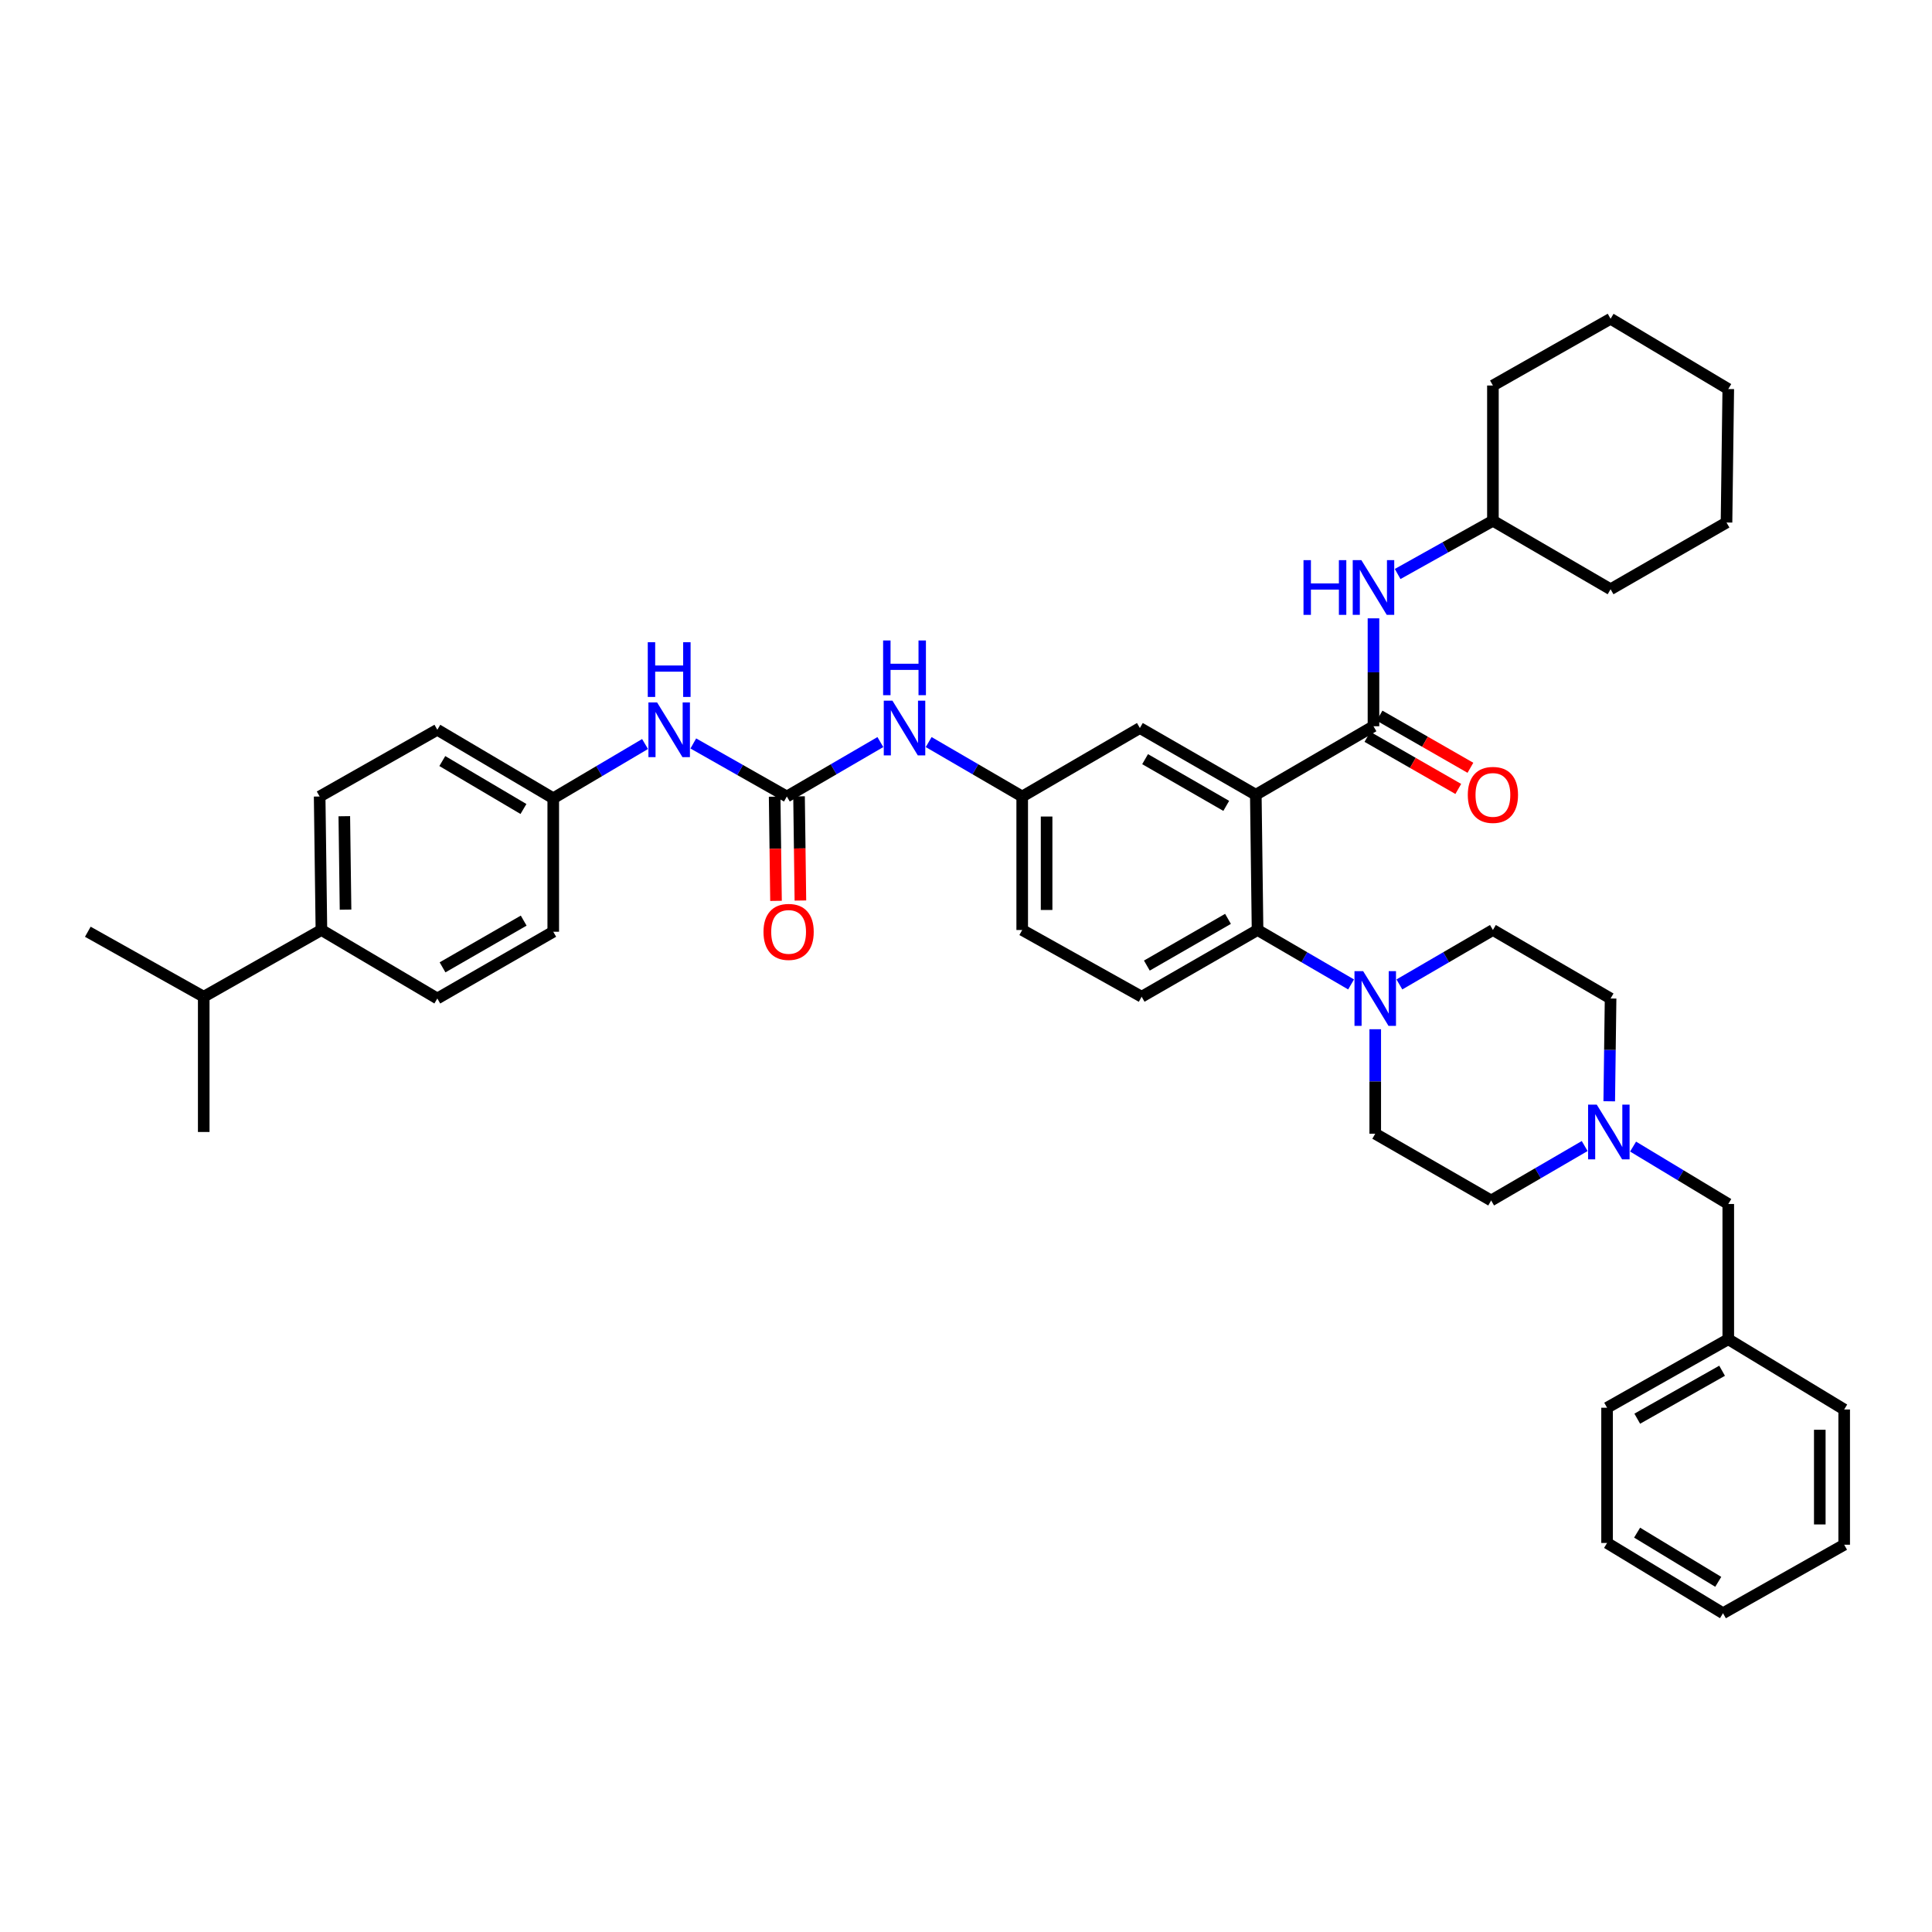 <?xml version='1.0' encoding='iso-8859-1'?>
<svg version='1.1' baseProfile='full'
              xmlns='http://www.w3.org/2000/svg'
                      xmlns:rdkit='http://www.rdkit.org/xml'
                      xmlns:xlink='http://www.w3.org/1999/xlink'
                  xml:space='preserve'
width='1000px' height='1000px' viewBox='0 0 1000 1000'>
<!-- END OF HEADER -->
<rect style='opacity:1.0;fill:#FFFFFF;stroke:none' width='1000' height='1000' x='0' y='0'> </rect>
<path class='bond-0' d='M 455.677,384.095 L 431.474,398.184' style='fill:none;fill-rule:evenodd;stroke:#0000FF;stroke-width:6px;stroke-linecap:butt;stroke-linejoin:miter;stroke-opacity:1' />
<path class='bond-0' d='M 431.474,398.184 L 407.272,412.272' style='fill:none;fill-rule:evenodd;stroke:#000000;stroke-width:6px;stroke-linecap:butt;stroke-linejoin:miter;stroke-opacity:1' />
<path class='bond-1' d='M 480.681,384.095 L 504.887,398.183' style='fill:none;fill-rule:evenodd;stroke:#0000FF;stroke-width:6px;stroke-linecap:butt;stroke-linejoin:miter;stroke-opacity:1' />
<path class='bond-1' d='M 504.887,398.183 L 529.093,412.272' style='fill:none;fill-rule:evenodd;stroke:#000000;stroke-width:6px;stroke-linecap:butt;stroke-linejoin:miter;stroke-opacity:1' />
<path class='bond-2' d='M 166.364,481.365 L 165.452,412.272' style='fill:none;fill-rule:evenodd;stroke:#000000;stroke-width:6px;stroke-linecap:butt;stroke-linejoin:miter;stroke-opacity:1' />
<path class='bond-2' d='M 178.851,470.834 L 178.213,422.47' style='fill:none;fill-rule:evenodd;stroke:#000000;stroke-width:6px;stroke-linecap:butt;stroke-linejoin:miter;stroke-opacity:1' />
<path class='bond-3' d='M 166.364,481.365 L 105.45,515.907' style='fill:none;fill-rule:evenodd;stroke:#000000;stroke-width:6px;stroke-linecap:butt;stroke-linejoin:miter;stroke-opacity:1' />
<path class='bond-4' d='M 166.364,481.365 L 226.36,516.819' style='fill:none;fill-rule:evenodd;stroke:#000000;stroke-width:6px;stroke-linecap:butt;stroke-linejoin:miter;stroke-opacity:1' />
<path class='bond-5' d='M 407.272,412.272 L 383.063,398.543' style='fill:none;fill-rule:evenodd;stroke:#000000;stroke-width:6px;stroke-linecap:butt;stroke-linejoin:miter;stroke-opacity:1' />
<path class='bond-5' d='M 383.063,398.543 L 358.855,384.814' style='fill:none;fill-rule:evenodd;stroke:#0000FF;stroke-width:6px;stroke-linecap:butt;stroke-linejoin:miter;stroke-opacity:1' />
<path class='bond-6' d='M 400.96,412.355 L 401.311,439.318' style='fill:none;fill-rule:evenodd;stroke:#000000;stroke-width:6px;stroke-linecap:butt;stroke-linejoin:miter;stroke-opacity:1' />
<path class='bond-6' d='M 401.311,439.318 L 401.662,466.281' style='fill:none;fill-rule:evenodd;stroke:#FF0000;stroke-width:6px;stroke-linecap:butt;stroke-linejoin:miter;stroke-opacity:1' />
<path class='bond-6' d='M 413.583,412.19 L 413.935,439.154' style='fill:none;fill-rule:evenodd;stroke:#000000;stroke-width:6px;stroke-linecap:butt;stroke-linejoin:miter;stroke-opacity:1' />
<path class='bond-6' d='M 413.935,439.154 L 414.286,466.117' style='fill:none;fill-rule:evenodd;stroke:#FF0000;stroke-width:6px;stroke-linecap:butt;stroke-linejoin:miter;stroke-opacity:1' />
<path class='bond-7' d='M 333.882,385.105 L 310.122,399.145' style='fill:none;fill-rule:evenodd;stroke:#0000FF;stroke-width:6px;stroke-linecap:butt;stroke-linejoin:miter;stroke-opacity:1' />
<path class='bond-7' d='M 310.122,399.145 L 286.362,413.184' style='fill:none;fill-rule:evenodd;stroke:#000000;stroke-width:6px;stroke-linecap:butt;stroke-linejoin:miter;stroke-opacity:1' />
<path class='bond-8' d='M 165.452,412.272 L 226.36,377.73' style='fill:none;fill-rule:evenodd;stroke:#000000;stroke-width:6px;stroke-linecap:butt;stroke-linejoin:miter;stroke-opacity:1' />
<path class='bond-9' d='M 845.276,593.474 L 869.913,608.328' style='fill:none;fill-rule:evenodd;stroke:#0000FF;stroke-width:6px;stroke-linecap:butt;stroke-linejoin:miter;stroke-opacity:1' />
<path class='bond-9' d='M 869.913,608.328 L 894.55,623.182' style='fill:none;fill-rule:evenodd;stroke:#000000;stroke-width:6px;stroke-linecap:butt;stroke-linejoin:miter;stroke-opacity:1' />
<path class='bond-10' d='M 820.229,593.188 L 796.023,607.277' style='fill:none;fill-rule:evenodd;stroke:#0000FF;stroke-width:6px;stroke-linecap:butt;stroke-linejoin:miter;stroke-opacity:1' />
<path class='bond-10' d='M 796.023,607.277 L 771.817,621.365' style='fill:none;fill-rule:evenodd;stroke:#000000;stroke-width:6px;stroke-linecap:butt;stroke-linejoin:miter;stroke-opacity:1' />
<path class='bond-11' d='M 832.939,570.024 L 833.287,543.421' style='fill:none;fill-rule:evenodd;stroke:#0000FF;stroke-width:6px;stroke-linecap:butt;stroke-linejoin:miter;stroke-opacity:1' />
<path class='bond-11' d='M 833.287,543.421 L 833.636,516.819' style='fill:none;fill-rule:evenodd;stroke:#000000;stroke-width:6px;stroke-linecap:butt;stroke-linejoin:miter;stroke-opacity:1' />
<path class='bond-12' d='M 724.323,509.542 L 748.526,495.453' style='fill:none;fill-rule:evenodd;stroke:#0000FF;stroke-width:6px;stroke-linecap:butt;stroke-linejoin:miter;stroke-opacity:1' />
<path class='bond-12' d='M 748.526,495.453 L 772.729,481.365' style='fill:none;fill-rule:evenodd;stroke:#000000;stroke-width:6px;stroke-linecap:butt;stroke-linejoin:miter;stroke-opacity:1' />
<path class='bond-13' d='M 699.319,509.542 L 675.113,495.453' style='fill:none;fill-rule:evenodd;stroke:#0000FF;stroke-width:6px;stroke-linecap:butt;stroke-linejoin:miter;stroke-opacity:1' />
<path class='bond-13' d='M 675.113,495.453 L 650.907,481.365' style='fill:none;fill-rule:evenodd;stroke:#000000;stroke-width:6px;stroke-linecap:butt;stroke-linejoin:miter;stroke-opacity:1' />
<path class='bond-14' d='M 711.821,532.729 L 711.821,559.772' style='fill:none;fill-rule:evenodd;stroke:#0000FF;stroke-width:6px;stroke-linecap:butt;stroke-linejoin:miter;stroke-opacity:1' />
<path class='bond-14' d='M 711.821,559.772 L 711.821,586.816' style='fill:none;fill-rule:evenodd;stroke:#000000;stroke-width:6px;stroke-linecap:butt;stroke-linejoin:miter;stroke-opacity:1' />
<path class='bond-15' d='M 894.55,623.182 L 894.55,693.186' style='fill:none;fill-rule:evenodd;stroke:#000000;stroke-width:6px;stroke-linecap:butt;stroke-linejoin:miter;stroke-opacity:1' />
<path class='bond-16' d='M 772.729,269.543 L 748.074,283.322' style='fill:none;fill-rule:evenodd;stroke:#000000;stroke-width:6px;stroke-linecap:butt;stroke-linejoin:miter;stroke-opacity:1' />
<path class='bond-16' d='M 748.074,283.322 L 723.42,297.101' style='fill:none;fill-rule:evenodd;stroke:#0000FF;stroke-width:6px;stroke-linecap:butt;stroke-linejoin:miter;stroke-opacity:1' />
<path class='bond-17' d='M 772.729,269.543 L 833.636,304.997' style='fill:none;fill-rule:evenodd;stroke:#000000;stroke-width:6px;stroke-linecap:butt;stroke-linejoin:miter;stroke-opacity:1' />
<path class='bond-18' d='M 772.729,269.543 L 772.729,199.546' style='fill:none;fill-rule:evenodd;stroke:#000000;stroke-width:6px;stroke-linecap:butt;stroke-linejoin:miter;stroke-opacity:1' />
<path class='bond-19' d='M 707.769,381.382 L 731.288,394.87' style='fill:none;fill-rule:evenodd;stroke:#000000;stroke-width:6px;stroke-linecap:butt;stroke-linejoin:miter;stroke-opacity:1' />
<path class='bond-19' d='M 731.288,394.87 L 754.807,408.359' style='fill:none;fill-rule:evenodd;stroke:#FF0000;stroke-width:6px;stroke-linecap:butt;stroke-linejoin:miter;stroke-opacity:1' />
<path class='bond-19' d='M 714.05,370.43 L 737.569,383.919' style='fill:none;fill-rule:evenodd;stroke:#000000;stroke-width:6px;stroke-linecap:butt;stroke-linejoin:miter;stroke-opacity:1' />
<path class='bond-19' d='M 737.569,383.919 L 761.087,397.407' style='fill:none;fill-rule:evenodd;stroke:#FF0000;stroke-width:6px;stroke-linecap:butt;stroke-linejoin:miter;stroke-opacity:1' />
<path class='bond-20' d='M 710.91,375.906 L 710.91,347.977' style='fill:none;fill-rule:evenodd;stroke:#000000;stroke-width:6px;stroke-linecap:butt;stroke-linejoin:miter;stroke-opacity:1' />
<path class='bond-20' d='M 710.91,347.977 L 710.91,320.048' style='fill:none;fill-rule:evenodd;stroke:#0000FF;stroke-width:6px;stroke-linecap:butt;stroke-linejoin:miter;stroke-opacity:1' />
<path class='bond-21' d='M 710.91,375.906 L 650.003,411.361' style='fill:none;fill-rule:evenodd;stroke:#000000;stroke-width:6px;stroke-linecap:butt;stroke-linejoin:miter;stroke-opacity:1' />
<path class='bond-22' d='M 833.636,304.997 L 893.638,270.455' style='fill:none;fill-rule:evenodd;stroke:#000000;stroke-width:6px;stroke-linecap:butt;stroke-linejoin:miter;stroke-opacity:1' />
<path class='bond-23' d='M 650.003,411.361 L 590,376.818' style='fill:none;fill-rule:evenodd;stroke:#000000;stroke-width:6px;stroke-linecap:butt;stroke-linejoin:miter;stroke-opacity:1' />
<path class='bond-23' d='M 634.703,417.12 L 592.702,392.941' style='fill:none;fill-rule:evenodd;stroke:#000000;stroke-width:6px;stroke-linecap:butt;stroke-linejoin:miter;stroke-opacity:1' />
<path class='bond-24' d='M 650.003,411.361 L 650.907,481.365' style='fill:none;fill-rule:evenodd;stroke:#000000;stroke-width:6px;stroke-linecap:butt;stroke-linejoin:miter;stroke-opacity:1' />
<path class='bond-25' d='M 590,376.818 L 529.093,412.272' style='fill:none;fill-rule:evenodd;stroke:#000000;stroke-width:6px;stroke-linecap:butt;stroke-linejoin:miter;stroke-opacity:1' />
<path class='bond-26' d='M 650.907,481.365 L 590.912,515.907' style='fill:none;fill-rule:evenodd;stroke:#000000;stroke-width:6px;stroke-linecap:butt;stroke-linejoin:miter;stroke-opacity:1' />
<path class='bond-26' d='M 635.609,475.605 L 593.612,499.785' style='fill:none;fill-rule:evenodd;stroke:#000000;stroke-width:6px;stroke-linecap:butt;stroke-linejoin:miter;stroke-opacity:1' />
<path class='bond-27' d='M 529.093,412.272 L 529.093,481.365' style='fill:none;fill-rule:evenodd;stroke:#000000;stroke-width:6px;stroke-linecap:butt;stroke-linejoin:miter;stroke-opacity:1' />
<path class='bond-27' d='M 541.718,422.636 L 541.718,471.001' style='fill:none;fill-rule:evenodd;stroke:#000000;stroke-width:6px;stroke-linecap:butt;stroke-linejoin:miter;stroke-opacity:1' />
<path class='bond-28' d='M 590.912,515.907 L 529.093,481.365' style='fill:none;fill-rule:evenodd;stroke:#000000;stroke-width:6px;stroke-linecap:butt;stroke-linejoin:miter;stroke-opacity:1' />
<path class='bond-29' d='M 772.729,199.546 L 833.636,164.996' style='fill:none;fill-rule:evenodd;stroke:#000000;stroke-width:6px;stroke-linecap:butt;stroke-linejoin:miter;stroke-opacity:1' />
<path class='bond-30' d='M 893.638,270.455 L 894.55,201.363' style='fill:none;fill-rule:evenodd;stroke:#000000;stroke-width:6px;stroke-linecap:butt;stroke-linejoin:miter;stroke-opacity:1' />
<path class='bond-31' d='M 833.636,164.996 L 894.55,201.363' style='fill:none;fill-rule:evenodd;stroke:#000000;stroke-width:6px;stroke-linecap:butt;stroke-linejoin:miter;stroke-opacity:1' />
<path class='bond-32' d='M 894.55,693.186 L 831.819,728.64' style='fill:none;fill-rule:evenodd;stroke:#000000;stroke-width:6px;stroke-linecap:butt;stroke-linejoin:miter;stroke-opacity:1' />
<path class='bond-32' d='M 891.352,709.495 L 847.441,734.313' style='fill:none;fill-rule:evenodd;stroke:#000000;stroke-width:6px;stroke-linecap:butt;stroke-linejoin:miter;stroke-opacity:1' />
<path class='bond-33' d='M 894.55,693.186 L 954.545,729.545' style='fill:none;fill-rule:evenodd;stroke:#000000;stroke-width:6px;stroke-linecap:butt;stroke-linejoin:miter;stroke-opacity:1' />
<path class='bond-34' d='M 771.817,621.365 L 711.821,586.816' style='fill:none;fill-rule:evenodd;stroke:#000000;stroke-width:6px;stroke-linecap:butt;stroke-linejoin:miter;stroke-opacity:1' />
<path class='bond-35' d='M 833.636,516.819 L 772.729,481.365' style='fill:none;fill-rule:evenodd;stroke:#000000;stroke-width:6px;stroke-linecap:butt;stroke-linejoin:miter;stroke-opacity:1' />
<path class='bond-36' d='M 831.819,728.64 L 831.819,798.637' style='fill:none;fill-rule:evenodd;stroke:#000000;stroke-width:6px;stroke-linecap:butt;stroke-linejoin:miter;stroke-opacity:1' />
<path class='bond-37' d='M 954.545,729.545 L 954.545,799.549' style='fill:none;fill-rule:evenodd;stroke:#000000;stroke-width:6px;stroke-linecap:butt;stroke-linejoin:miter;stroke-opacity:1' />
<path class='bond-37' d='M 941.921,740.046 L 941.921,789.049' style='fill:none;fill-rule:evenodd;stroke:#000000;stroke-width:6px;stroke-linecap:butt;stroke-linejoin:miter;stroke-opacity:1' />
<path class='bond-38' d='M 831.819,798.637 L 891.822,835.004' style='fill:none;fill-rule:evenodd;stroke:#000000;stroke-width:6px;stroke-linecap:butt;stroke-linejoin:miter;stroke-opacity:1' />
<path class='bond-38' d='M 847.363,793.296 L 889.365,818.752' style='fill:none;fill-rule:evenodd;stroke:#000000;stroke-width:6px;stroke-linecap:butt;stroke-linejoin:miter;stroke-opacity:1' />
<path class='bond-39' d='M 954.545,799.549 L 891.822,835.004' style='fill:none;fill-rule:evenodd;stroke:#000000;stroke-width:6px;stroke-linecap:butt;stroke-linejoin:miter;stroke-opacity:1' />
<path class='bond-40' d='M 226.36,516.819 L 286.362,482.269' style='fill:none;fill-rule:evenodd;stroke:#000000;stroke-width:6px;stroke-linecap:butt;stroke-linejoin:miter;stroke-opacity:1' />
<path class='bond-40' d='M 229.06,500.696 L 271.062,476.511' style='fill:none;fill-rule:evenodd;stroke:#000000;stroke-width:6px;stroke-linecap:butt;stroke-linejoin:miter;stroke-opacity:1' />
<path class='bond-41' d='M 286.362,413.184 L 286.362,482.269' style='fill:none;fill-rule:evenodd;stroke:#000000;stroke-width:6px;stroke-linecap:butt;stroke-linejoin:miter;stroke-opacity:1' />
<path class='bond-42' d='M 286.362,413.184 L 226.36,377.73' style='fill:none;fill-rule:evenodd;stroke:#000000;stroke-width:6px;stroke-linecap:butt;stroke-linejoin:miter;stroke-opacity:1' />
<path class='bond-42' d='M 270.939,418.735 L 228.938,393.917' style='fill:none;fill-rule:evenodd;stroke:#000000;stroke-width:6px;stroke-linecap:butt;stroke-linejoin:miter;stroke-opacity:1' />
<path class='bond-43' d='M 105.45,515.907 L 45.455,482.269' style='fill:none;fill-rule:evenodd;stroke:#000000;stroke-width:6px;stroke-linecap:butt;stroke-linejoin:miter;stroke-opacity:1' />
<path class='bond-44' d='M 105.45,515.907 L 105.45,585.911' style='fill:none;fill-rule:evenodd;stroke:#000000;stroke-width:6px;stroke-linecap:butt;stroke-linejoin:miter;stroke-opacity:1' />
<path  class='atom-0' d='M 461.919 362.658
L 471.199 377.658
Q 472.119 379.138, 473.599 381.818
Q 475.079 384.498, 475.159 384.658
L 475.159 362.658
L 478.919 362.658
L 478.919 390.978
L 475.039 390.978
L 465.079 374.578
Q 463.919 372.658, 462.679 370.458
Q 461.479 368.258, 461.119 367.578
L 461.119 390.978
L 457.439 390.978
L 457.439 362.658
L 461.919 362.658
' fill='#0000FF'/>
<path  class='atom-0' d='M 457.099 331.506
L 460.939 331.506
L 460.939 343.546
L 475.419 343.546
L 475.419 331.506
L 479.259 331.506
L 479.259 359.826
L 475.419 359.826
L 475.419 346.746
L 460.939 346.746
L 460.939 359.826
L 457.099 359.826
L 457.099 331.506
' fill='#0000FF'/>
<path  class='atom-3' d='M 340.104 363.57
L 349.384 378.57
Q 350.304 380.05, 351.784 382.73
Q 353.264 385.41, 353.344 385.57
L 353.344 363.57
L 357.104 363.57
L 357.104 391.89
L 353.224 391.89
L 343.264 375.49
Q 342.104 373.57, 340.864 371.37
Q 339.664 369.17, 339.304 368.49
L 339.304 391.89
L 335.624 391.89
L 335.624 363.57
L 340.104 363.57
' fill='#0000FF'/>
<path  class='atom-3' d='M 335.284 332.418
L 339.124 332.418
L 339.124 344.458
L 353.604 344.458
L 353.604 332.418
L 357.444 332.418
L 357.444 360.738
L 353.604 360.738
L 353.604 347.658
L 339.124 347.658
L 339.124 360.738
L 335.284 360.738
L 335.284 332.418
' fill='#0000FF'/>
<path  class='atom-4' d='M 395.183 482.349
Q 395.183 475.549, 398.543 471.749
Q 401.903 467.949, 408.183 467.949
Q 414.463 467.949, 417.823 471.749
Q 421.183 475.549, 421.183 482.349
Q 421.183 489.229, 417.783 493.149
Q 414.383 497.029, 408.183 497.029
Q 401.943 497.029, 398.543 493.149
Q 395.183 489.269, 395.183 482.349
M 408.183 493.829
Q 412.503 493.829, 414.823 490.949
Q 417.183 488.029, 417.183 482.349
Q 417.183 476.789, 414.823 473.989
Q 412.503 471.149, 408.183 471.149
Q 403.863 471.149, 401.503 473.949
Q 399.183 476.749, 399.183 482.349
Q 399.183 488.069, 401.503 490.949
Q 403.863 493.829, 408.183 493.829
' fill='#FF0000'/>
<path  class='atom-6' d='M 826.471 571.751
L 835.751 586.751
Q 836.671 588.231, 838.151 590.911
Q 839.631 593.591, 839.711 593.751
L 839.711 571.751
L 843.471 571.751
L 843.471 600.071
L 839.591 600.071
L 829.631 583.671
Q 828.471 581.751, 827.231 579.551
Q 826.031 577.351, 825.671 576.671
L 825.671 600.071
L 821.991 600.071
L 821.991 571.751
L 826.471 571.751
' fill='#0000FF'/>
<path  class='atom-7' d='M 705.561 502.659
L 714.841 517.659
Q 715.761 519.139, 717.241 521.819
Q 718.721 524.499, 718.801 524.659
L 718.801 502.659
L 722.561 502.659
L 722.561 530.979
L 718.681 530.979
L 708.721 514.579
Q 707.561 512.659, 706.321 510.459
Q 705.121 508.259, 704.761 507.579
L 704.761 530.979
L 701.081 530.979
L 701.081 502.659
L 705.561 502.659
' fill='#0000FF'/>
<path  class='atom-11' d='M 759.729 411.441
Q 759.729 404.641, 763.089 400.841
Q 766.449 397.041, 772.729 397.041
Q 779.009 397.041, 782.369 400.841
Q 785.729 404.641, 785.729 411.441
Q 785.729 418.321, 782.329 422.241
Q 778.929 426.121, 772.729 426.121
Q 766.489 426.121, 763.089 422.241
Q 759.729 418.361, 759.729 411.441
M 772.729 422.921
Q 777.049 422.921, 779.369 420.041
Q 781.729 417.121, 781.729 411.441
Q 781.729 405.881, 779.369 403.081
Q 777.049 400.241, 772.729 400.241
Q 768.409 400.241, 766.049 403.041
Q 763.729 405.841, 763.729 411.441
Q 763.729 417.161, 766.049 420.041
Q 768.409 422.921, 772.729 422.921
' fill='#FF0000'/>
<path  class='atom-12' d='M 674.69 289.933
L 678.53 289.933
L 678.53 301.973
L 693.01 301.973
L 693.01 289.933
L 696.85 289.933
L 696.85 318.253
L 693.01 318.253
L 693.01 305.173
L 678.53 305.173
L 678.53 318.253
L 674.69 318.253
L 674.69 289.933
' fill='#0000FF'/>
<path  class='atom-12' d='M 704.65 289.933
L 713.93 304.933
Q 714.85 306.413, 716.33 309.093
Q 717.81 311.773, 717.89 311.933
L 717.89 289.933
L 721.65 289.933
L 721.65 318.253
L 717.77 318.253
L 707.81 301.853
Q 706.65 299.933, 705.41 297.733
Q 704.21 295.533, 703.85 294.853
L 703.85 318.253
L 700.17 318.253
L 700.17 289.933
L 704.65 289.933
' fill='#0000FF'/>
</svg>
